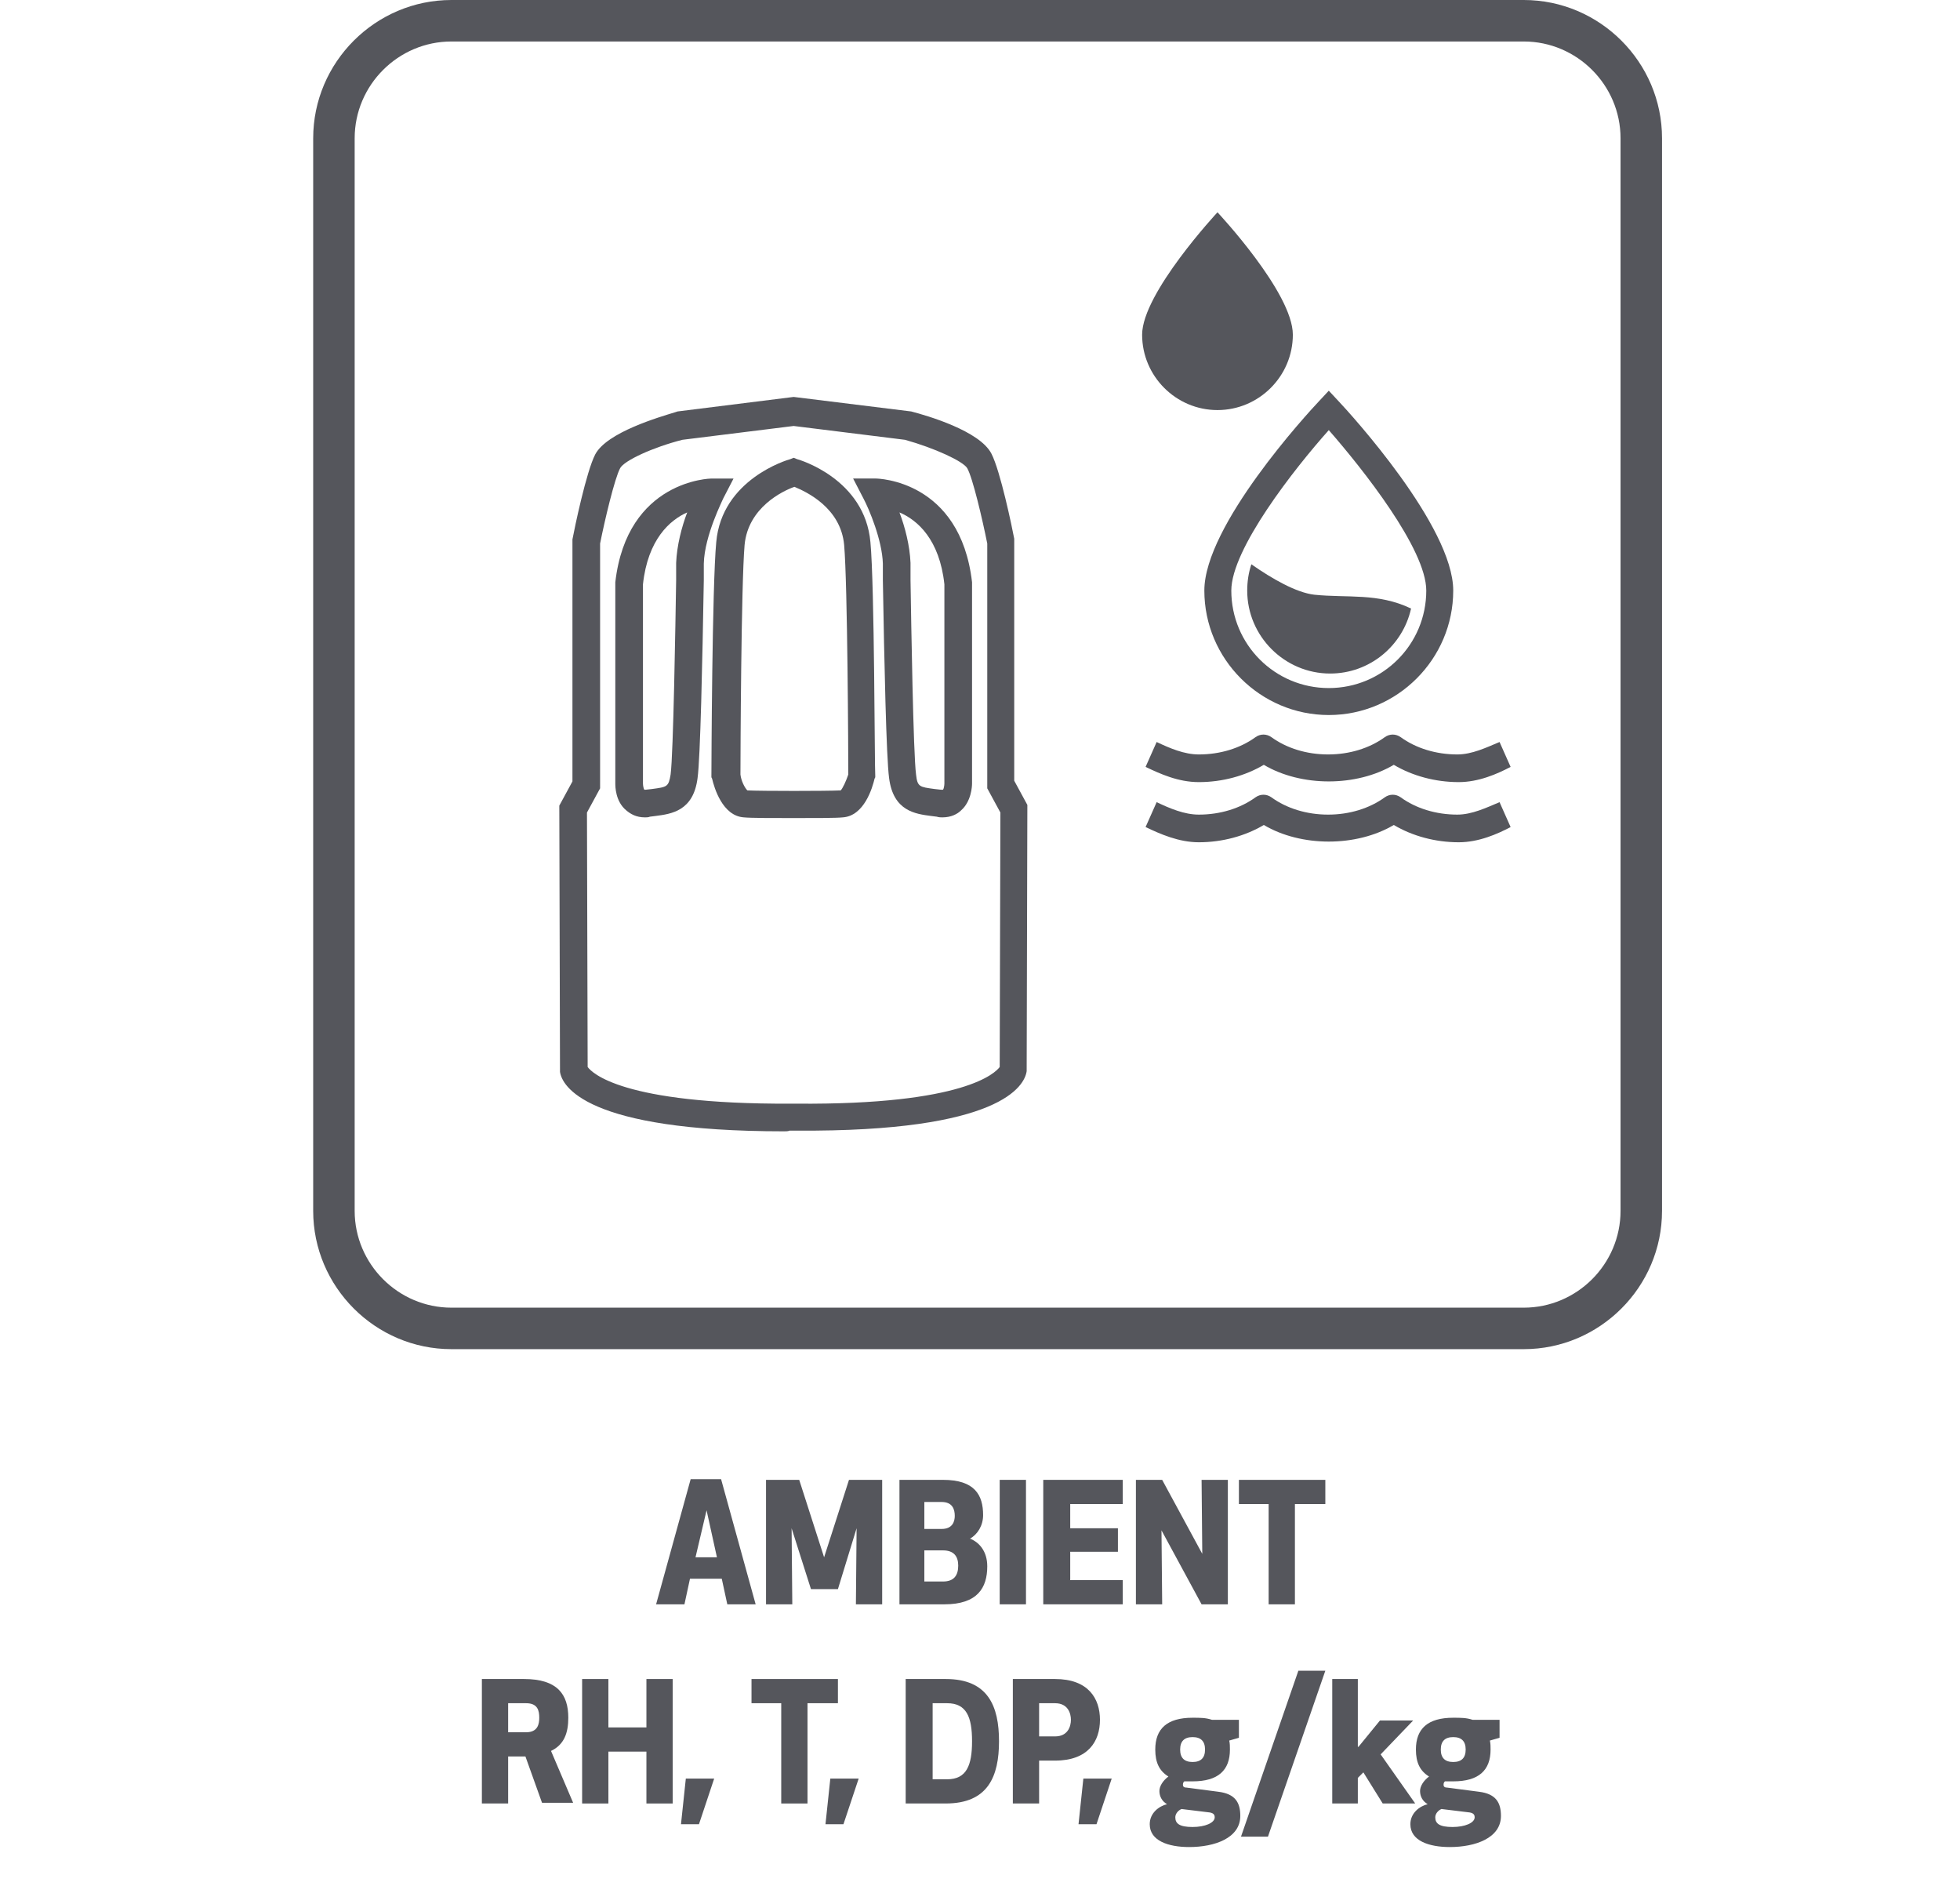 <?xml version="1.0" encoding="utf-8"?>
<!-- Generator: Adobe Illustrator 24.2.1, SVG Export Plug-In . SVG Version: 6.00 Build 0)  -->
<svg version="1.1" id="Layer_1" xmlns="http://www.w3.org/2000/svg" xmlns:xlink="http://www.w3.org/1999/xlink" x="0px" y="0px"
	 viewBox="0 0 283.5 275.3" style="enable-background:new 0 0 283.5 275.3;" xml:space="preserve">
<style type="text/css">
	.st0{fill:#55565C;}
</style>
<g>
	<path class="st0" d="M94.9,232l5-18.1h4.4l5,18.1h-4.1l-0.8-3.7h-4.6L99,232H94.9z M100.6,225.2h3.1l-1.5-6.8L100.6,225.2z"/>
	<path class="st0" d="M121.2,229.8h-3.9l-2.8-8.8l0.1,11h-3.8v-18h4.8l3.6,11.2l3.6-11.2h4.8v18h-3.8l0.1-11L121.2,229.8z"/>
	<path class="st0" d="M129.9,214h6.5c4.6,0,5.8,2.2,5.8,5.1c0,1.5-0.8,2.8-1.9,3.4c1.3,0.5,2.5,1.8,2.5,4c0,3.1-1.4,5.5-6.2,5.5
		h-6.5v-18H129.9z M136.2,217.2h-2.5v3.9h2.5c1.6,0,1.9-1.1,1.9-1.9C138.1,218.3,137.8,217.2,136.2,217.2z M133.7,228.7h2.7
		c1.6,0,2.2-0.9,2.2-2.3c0-1.3-0.6-2.2-2.2-2.2h-2.7V228.7z"/>
	<path class="st0" d="M144.6,232v-18h3.8v18H144.6z"/>
	<path class="st0" d="M161.7,224.4h-6.9v4.1h7.6v3.5h-11.5v-18h11.5v3.5h-7.6v3.5h6.9V224.4z"/>
	<path class="st0" d="M173.8,232l-5.8-10.7l0.1,10.7h-3.8v-18h3.8l5.8,10.7l-0.1-10.7h3.8v18H173.8z"/>
	<path class="st0" d="M187.3,217.5V232h-3.8v-14.5h-4.3V214h12.5v3.5H187.3z"/>
	<path class="st0" d="M73.5,260.8h-3.8v-18h6.1c4.8,0,6.4,2.2,6.4,5.6c0,2.2-0.6,3.9-2.5,4.8l3.2,7.5h-4.5L76,254h-2.5
		C73.5,254,73.5,260.8,73.5,260.8z M73.5,250.5h2.6c1.7,0,1.9-1.2,1.9-2.1c0-1-0.2-2.1-1.9-2.1h-2.6V250.5z"/>
	<path class="st0" d="M93.5,260.8v-7.5H88v7.5h-3.8v-18H88v7h5.5v-7h3.8v18H93.5z"/>
	<path class="st0" d="M98.5,263.8l0.7-6.6h4.1l-2.2,6.6H98.5z"/>
	<path class="st0" d="M116.8,246.3v14.5H113v-14.5h-4.3v-3.5h12.5v3.5H116.8z"/>
	<path class="st0" d="M119.4,263.8l0.7-6.6h4.1l-2.2,6.6H119.4z"/>
	<path class="st0" d="M131,260.8v-18h5.8c6.1,0,7.7,3.9,7.7,9c0,5.1-1.6,9-7.7,9H131z M134.9,257.3h2.1c2.8,0,3.6-2,3.6-5.5
		s-0.8-5.5-3.6-5.5h-2.1V257.3z"/>
	<path class="st0" d="M150.3,260.8h-3.8v-18h6.1c4.8,0,6.5,2.8,6.5,5.9c0,3.1-1.7,5.9-6.5,5.9h-2.3V260.8z M150.3,251.1h2.3
		c1.9,0,2.3-1.5,2.3-2.4s-0.4-2.4-2.3-2.4h-2.3V251.1z"/>
	<path class="st0" d="M156,263.8l0.7-6.6h4.1l-2.2,6.6H156z"/>
	<path class="st0" d="M172.5,248.4c1.1,0,1.9,0,2.8,0.3h3.9v2.6l-1.4,0.4c0.1,0.4,0.1,0.9,0.1,1.3c0,3-1.7,4.6-5.4,4.6
		c-0.4,0-0.8,0-1.2,0c-0.1,0.1-0.2,0.2-0.2,0.5c0,0.2,0.1,0.4,0.5,0.4l4.6,0.6c2.5,0.3,3.2,1.6,3.2,3.5c0,3.2-3.7,4.5-7.4,4.5
		c-3,0-5.7-0.9-5.7-3.3c0-1.6,1.3-2.6,2.5-2.9c-0.7-0.4-1.1-1.1-1.1-1.9c0-0.7,0.5-1.5,1.3-2.1c-1.3-0.8-1.9-2-1.9-3.9
		C167.1,250,168.8,248.4,172.5,248.4z M170.9,261.6c-0.5,0.2-0.9,0.7-0.9,1.2c0,0.9,0.6,1.4,2.5,1.4c1.8,0,3.2-0.6,3.2-1.4
		c0-0.4-0.2-0.6-0.7-0.7L170.9,261.6z M172.5,254.8c1.2,0,1.8-0.6,1.8-1.8s-0.6-1.8-1.8-1.8s-1.8,0.6-1.8,1.8
		S171.3,254.8,172.5,254.8z"/>
	<path class="st0" d="M179.5,265.6l8.3-24h3.9l-8.3,24H179.5z"/>
	<path class="st0" d="M196.5,252.6l3.1-3.8h4.8l-4.7,4.9l5,7.1H200l-2.8-4.5l-0.8,0.8v3.7h-3.7v-18h3.7v9.8H196.5z"/>
	<path class="st0" d="M210.2,248.4c1.1,0,1.9,0,2.8,0.3h3.9v2.6l-1.4,0.4c0.1,0.4,0.1,0.9,0.1,1.3c0,3-1.7,4.6-5.4,4.6
		c-0.4,0-0.8,0-1.2,0c-0.1,0.1-0.2,0.2-0.2,0.5c0,0.2,0.1,0.4,0.5,0.4l4.6,0.6c2.5,0.3,3.2,1.6,3.2,3.5c0,3.2-3.7,4.5-7.4,4.5
		c-3,0-5.7-0.9-5.7-3.3c0-1.6,1.3-2.6,2.5-2.9c-0.7-0.4-1.1-1.1-1.1-1.9c0-0.7,0.5-1.5,1.3-2.1c-1.3-0.8-1.9-2-1.9-3.9
		C204.8,250,206.5,248.4,210.2,248.4z M208.5,261.6c-0.5,0.2-0.9,0.7-0.9,1.2c0,0.9,0.6,1.4,2.5,1.4c1.8,0,3.2-0.6,3.2-1.4
		c0-0.4-0.2-0.6-0.7-0.7L208.5,261.6z M210.2,254.8c1.2,0,1.8-0.6,1.8-1.8s-0.6-1.8-1.8-1.8s-1.8,0.6-1.8,1.8S209,254.8,210.2,254.8
		z"/>
</g>
<path class="st0" d="M220.4,195.1H65.3c-11,0-20-9-20-20V20c0-11,9-20,20-20h155.1c11,0,20,9,20,20v155.1
	C240.4,186.1,231.4,195.1,220.4,195.1z M65.3,6c-7.7,0-14,6.3-14,14v155.1c0,7.7,6.3,14,14,14h155.1c7.7,0,14-6.3,14-14V20
	c0-7.7-6.3-14-14-14C220.4,6,65.3,6,65.3,6z"/>
<g>
	<g>
		<path class="st0" d="M113.4,163.6c-28.8,0-32.1-6.6-32.4-8.6v-0.3l-0.1-38.2l1.9-3.5V78c0.3-1.6,2-9.8,3.3-12.3
			c1.7-3.2,9.3-5.4,11.6-6.1l0.3-0.1l16.8-2.1l17,2.1c2.3,0.6,9.9,2.8,11.6,6.1c1.3,2.5,3,10.7,3.3,12.3v0.4v34.6l1.9,3.5l-0.1,38.5
			c-0.3,2.1-3.7,8.8-33.3,8.6h-0.3h-0.2h-0.5C114,163.6,113.7,163.6,113.4,163.6z M114.3,159.6L114.3,159.6h0.5h0.2l0,0h0.2
			c24.4,0.2,28.8-4.5,29.4-5.3l0.1-36.8l-1.9-3.5V78.6c-0.7-3.5-2.1-9.5-2.9-10.9c-0.6-1-4.7-2.9-9-4.1l-16.1-2l-16.1,2
			c-4.3,1.1-8.4,3-9,4.1c-0.8,1.5-2.2,7.4-2.9,10.9V114l-1.9,3.5l0.1,36.8C85.6,155.1,89.9,159.7,114.3,159.6L114.3,159.6z
			 M144.7,154.1L144.7,154.1L144.7,154.1z M84.9,154.1L84.9,154.1L84.9,154.1z"/>
	</g>
	<g>
		<path class="st0" d="M136.3,118.2c-0.2,0-0.5,0-0.8-0.1l-0.8-0.1c-2.3-0.3-5.5-0.7-6.1-5.5c-0.4-2.9-0.7-16.8-0.9-28.6v-2.4
			c-0.1-3.4-2-7.9-2.8-9.4l-1.5-2.9h3.3l0,0c0.2,0,12.2,0.2,13.9,15v0.2v28.9c0,0.4-0.1,2.6-1.6,3.9
			C138.5,117.7,137.6,118.2,136.3,118.2z M130.1,74.1c0.8,2.1,1.5,4.8,1.6,7.3v2.5c0.1,6.2,0.4,25.1,0.8,28.1
			c0.2,1.8,0.5,1.8,2.7,2.1l0.9,0.1c0.2,0,0.2,0,0.3,0c0.1-0.1,0.2-0.6,0.2-0.9V84.5C135.9,78,132.7,75.2,130.1,74.1z"/>
	</g>
	<g>
		<path class="st0" d="M114.8,118.3c-3.1,0-6.2,0-7.2-0.1c-3.1-0.2-4.3-4.3-4.6-5.6l-0.1-0.2v-0.2c0-1.1,0.1-27.5,0.7-33.8
			c0.8-9.1,10.3-11.9,10.7-12l0.5-0.2l0.5,0.2c0.4,0.1,9.8,2.9,10.6,12l0,0c0.6,6.3,0.6,32.7,0.7,33.8v0.2l-0.1,0.2
			c-0.3,1.3-1.5,5.4-4.6,5.6C121,118.3,117.9,118.3,114.8,118.3z M108.1,114.3c2.1,0.1,11.4,0.1,13.5,0c0.3-0.3,0.8-1.4,1.1-2.3
			c0-2.8-0.1-27.4-0.6-33.2l0,0c-0.5-5.4-5.5-7.7-7.2-8.4c-1.7,0.6-6.7,3-7.2,8.4c-0.5,5.8-0.6,30.4-0.6,33.2
			C107.2,112.9,107.7,113.9,108.1,114.3z"/>
	</g>
	<g>
		<path class="st0" d="M93.3,118.2c-1.3,0-2.1-0.5-2.7-1c-1.6-1.3-1.6-3.5-1.6-3.9v-29v-0.1c1.7-14.8,13.8-15,13.9-15l0,0h3.2
			l-1.5,2.9c0,0.1-2.7,5.3-2.8,9.4v2.4c-0.2,11.8-0.5,25.7-0.9,28.6c-0.6,4.8-3.8,5.2-6.1,5.5l-0.8,0.1
			C93.8,118.2,93.5,118.2,93.3,118.2z M93,84.5v28.8c0,0.3,0.1,0.8,0.2,0.9c0,0,0.1,0,0.2,0l0.9-0.1c2.2-0.3,2.4-0.3,2.7-2.1
			c0.4-3,0.7-21.9,0.8-28.1v-2.5c0.1-2.5,0.8-5.2,1.6-7.3C96.9,75.2,93.7,78,93,84.5z"/>
	</g>
</g>
<path class="st0" d="M187,48.4c0,6-4.9,10.9-10.9,10.9s-10.9-4.9-10.9-10.9s10.9-17.7,10.9-17.7S187,42.3,187,48.4z"/>
<g>
	<path class="st0" d="M192.2,103.4c-9.9,0-18-8.1-18-18c0-9.4,14.9-25.6,16.6-27.4l1.4-1.5l1.4,1.5c1.7,1.8,16.6,18.1,16.6,27.4
		C210.2,95.3,202.1,103.4,192.2,103.4z M192.2,62.2c-5,5.6-14.1,17.2-14.1,23.2c0,7.8,6.3,14.1,14.1,14.1s14.1-6.3,14.1-14.1
		C206.3,79.4,197.1,67.8,192.2,62.2z"/>
</g>
<path class="st0" d="M190.1,86c-2.6-0.3-6.1-2.3-9.1-4.4c-0.4,1.2-0.6,2.5-0.6,3.8c0,6.6,5.4,12,12,12c5.7,0,10.5-4,11.7-9.4
	C199.3,85.7,194.9,86.5,190.1,86z"/>
<g>
	<path class="st0" d="M211,113.1c-3.4,0-6.7-0.9-9.4-2.5c-5.4,3.2-13.4,3.2-18.8,0c-2.7,1.6-6,2.5-9.4,2.5c-3,0-5.6-1.2-7.7-2.2
		l1.6-3.6c1.9,0.9,4,1.8,6.1,1.8c3.1,0,6-0.9,8.2-2.5c0.7-0.5,1.6-0.5,2.3,0c2.2,1.6,5.1,2.5,8.2,2.5c3.1,0,6-0.9,8.2-2.5
		c0.7-0.5,1.6-0.5,2.3,0c2.2,1.6,5.1,2.5,8.2,2.5c2.1,0,4.2-1,6.1-1.8l1.6,3.6C216.6,111.9,213.9,113.1,211,113.1z"/>
	<path class="st0" d="M211,121.8c-3.4,0-6.7-0.9-9.4-2.5c-5.4,3.2-13.4,3.2-18.8,0c-2.7,1.6-6,2.5-9.4,2.5c-2.9,0-5.6-1.2-7.7-2.2
		l1.6-3.6l0,0c1.9,0.9,4,1.8,6.1,1.8c3.1,0,6-0.9,8.2-2.5c0.7-0.5,1.6-0.5,2.3,0c2.2,1.6,5.1,2.5,8.2,2.5c3.1,0,6-0.9,8.2-2.5
		c0.7-0.5,1.6-0.5,2.3,0c2.2,1.6,5.1,2.5,8.2,2.5c2.1,0,4.2-1,6.1-1.8l1.6,3.6C216.6,120.6,213.9,121.8,211,121.8z"/>
</g>
</svg>
